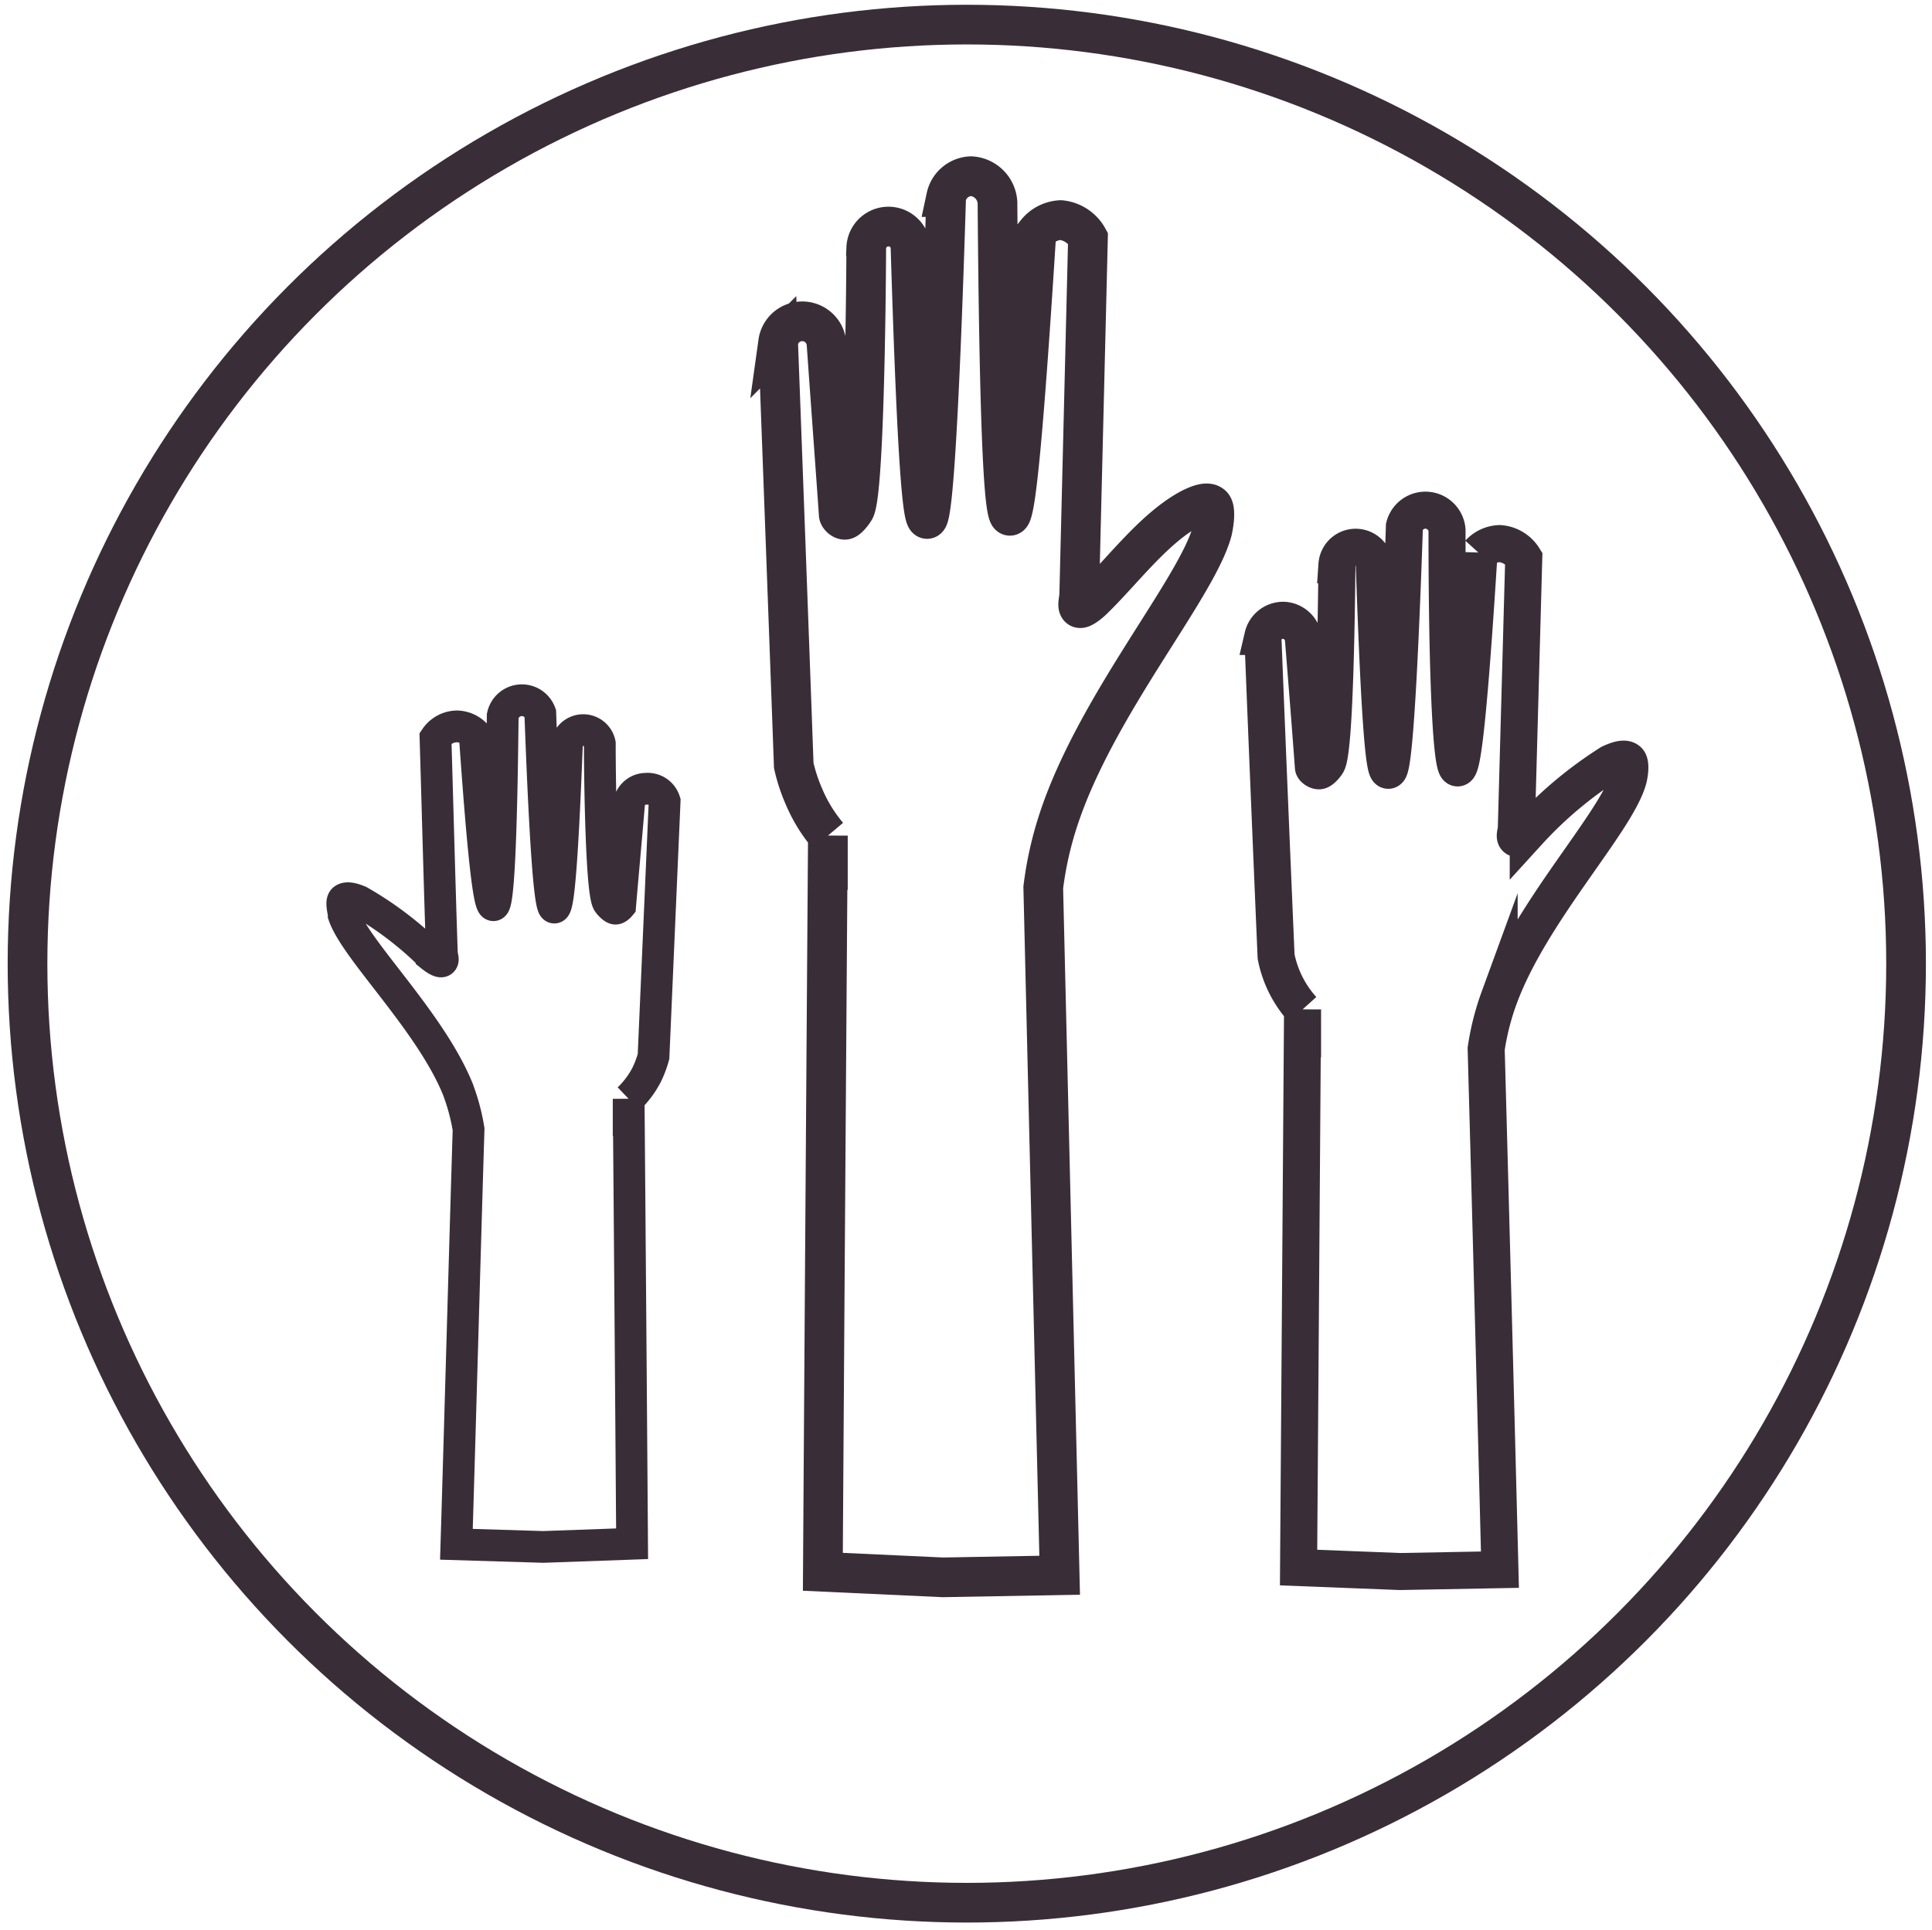 <svg id="Layer_1" data-name="Layer 1" xmlns="http://www.w3.org/2000/svg" viewBox="0 0 73.02 72.95"><defs><style>.cls-1,.cls-2,.cls-3{fill:none;stroke:#392e37;stroke-miterlimit:10;}.cls-1{stroke-width:1.5px;}.cls-2{stroke-width:1.4px;}.cls-3{stroke-width:1.2px;}</style></defs><title>OEG_CVP Icons_black-</title><circle class="cls-1" cx="36.54" cy="36.43" r="35.5"/><path class="cls-1" d="M35.64,59.63l-4.54-.21q.09-13.9.19-27.83a5.78,5.78,0,0,1-.91-1.49A6.49,6.49,0,0,1,30,28.94q-.29-8-.59-16a.92.92,0,0,1,1.83.08c.15,2.14.31,4.28.46,6.43,0,.07.12.2.23.2s.32-.28.38-.39c.34-.69.42-7.6.43-9.89a.84.84,0,0,1,1.67-.09c.21,6.89.41,10.34.63,10.34s.47-4.06.72-12.17a1,1,0,0,1,.94-.79,1.06,1.06,0,0,1,1,1q.09,11.84.47,11.84c.23,0,.55-3.58,1-10.71a1.25,1.25,0,0,1,.92-.47A1.32,1.32,0,0,1,41.12,9l-.33,13.45c0,.2-.09.46,0,.53s.41-.2.54-.33c1.11-1.08,2.3-2.7,3.68-3.43.32-.16.64-.27.8-.12s.06.76,0,1C45.2,22.29,41.42,26.66,40,31a13.51,13.51,0,0,0-.57,2.55q.31,13,.62,26Z"/><path class="cls-2" d="M52.92,59.41l-3.84-.15.15-21.1a4.19,4.19,0,0,1-1-2q-.26-6.06-.5-12.1a.79.79,0,0,1,.81-.61.8.8,0,0,1,.72.67c.13,1.62.26,3.24.38,4.88,0,.05.12.14.21.14s.27-.21.31-.29c.29-.52.35-5.76.37-7.5a.71.71,0,0,1,1.41-.06q.26,7.83.53,7.83c.19,0,.4-3.06.61-9.22a.82.82,0,0,1,1.61.13c0,6,.19,9,.4,9s.47-2.71.81-8.12a1.1,1.1,0,0,1,.78-.36,1.16,1.16,0,0,1,.91.55l-.28,10.2c0,.14-.09.34,0,.39s.33-.14.45-.24a15.18,15.18,0,0,1,3.1-2.6c.28-.13.54-.21.67-.1s.05.58,0,.74c-.49,1.65-3.69,5-4.87,8.23a9.78,9.78,0,0,0-.49,1.93q.27,9.84.52,19.69Z"/><path class="cls-3" d="M20.53,58.48l3.36-.12q-.06-8.41-.13-16.82a3.47,3.47,0,0,0,.67-.89,3.83,3.83,0,0,0,.27-.71l.42-9.65a.67.67,0,0,0-.71-.47.65.65,0,0,0-.63.52c-.11,1.3-.23,2.59-.34,3.89,0,0-.09.11-.17.12s-.25-.17-.29-.24c-.25-.41-.31-4.59-.31-6a.64.64,0,0,0-1.24-.05c-.16,4.17-.31,6.25-.48,6.25s-.35-2.45-.53-7.35a.74.74,0,0,0-1.42.1c-.05,4.77-.17,7.15-.35,7.16s-.41-2.16-.71-6.48a1,1,0,0,0-.68-.28,1,1,0,0,0-.8.44c.08,2.7.15,5.41.24,8.12,0,.12.08.28,0,.32s-.29-.11-.39-.19a13,13,0,0,0-2.73-2.08c-.24-.1-.47-.16-.59-.07s0,.46,0,.59c.44,1.31,3.25,4,4.3,6.55a7.76,7.76,0,0,1,.42,1.55c-.16,5.22-.3,10.45-.46,15.69Z"/></svg>